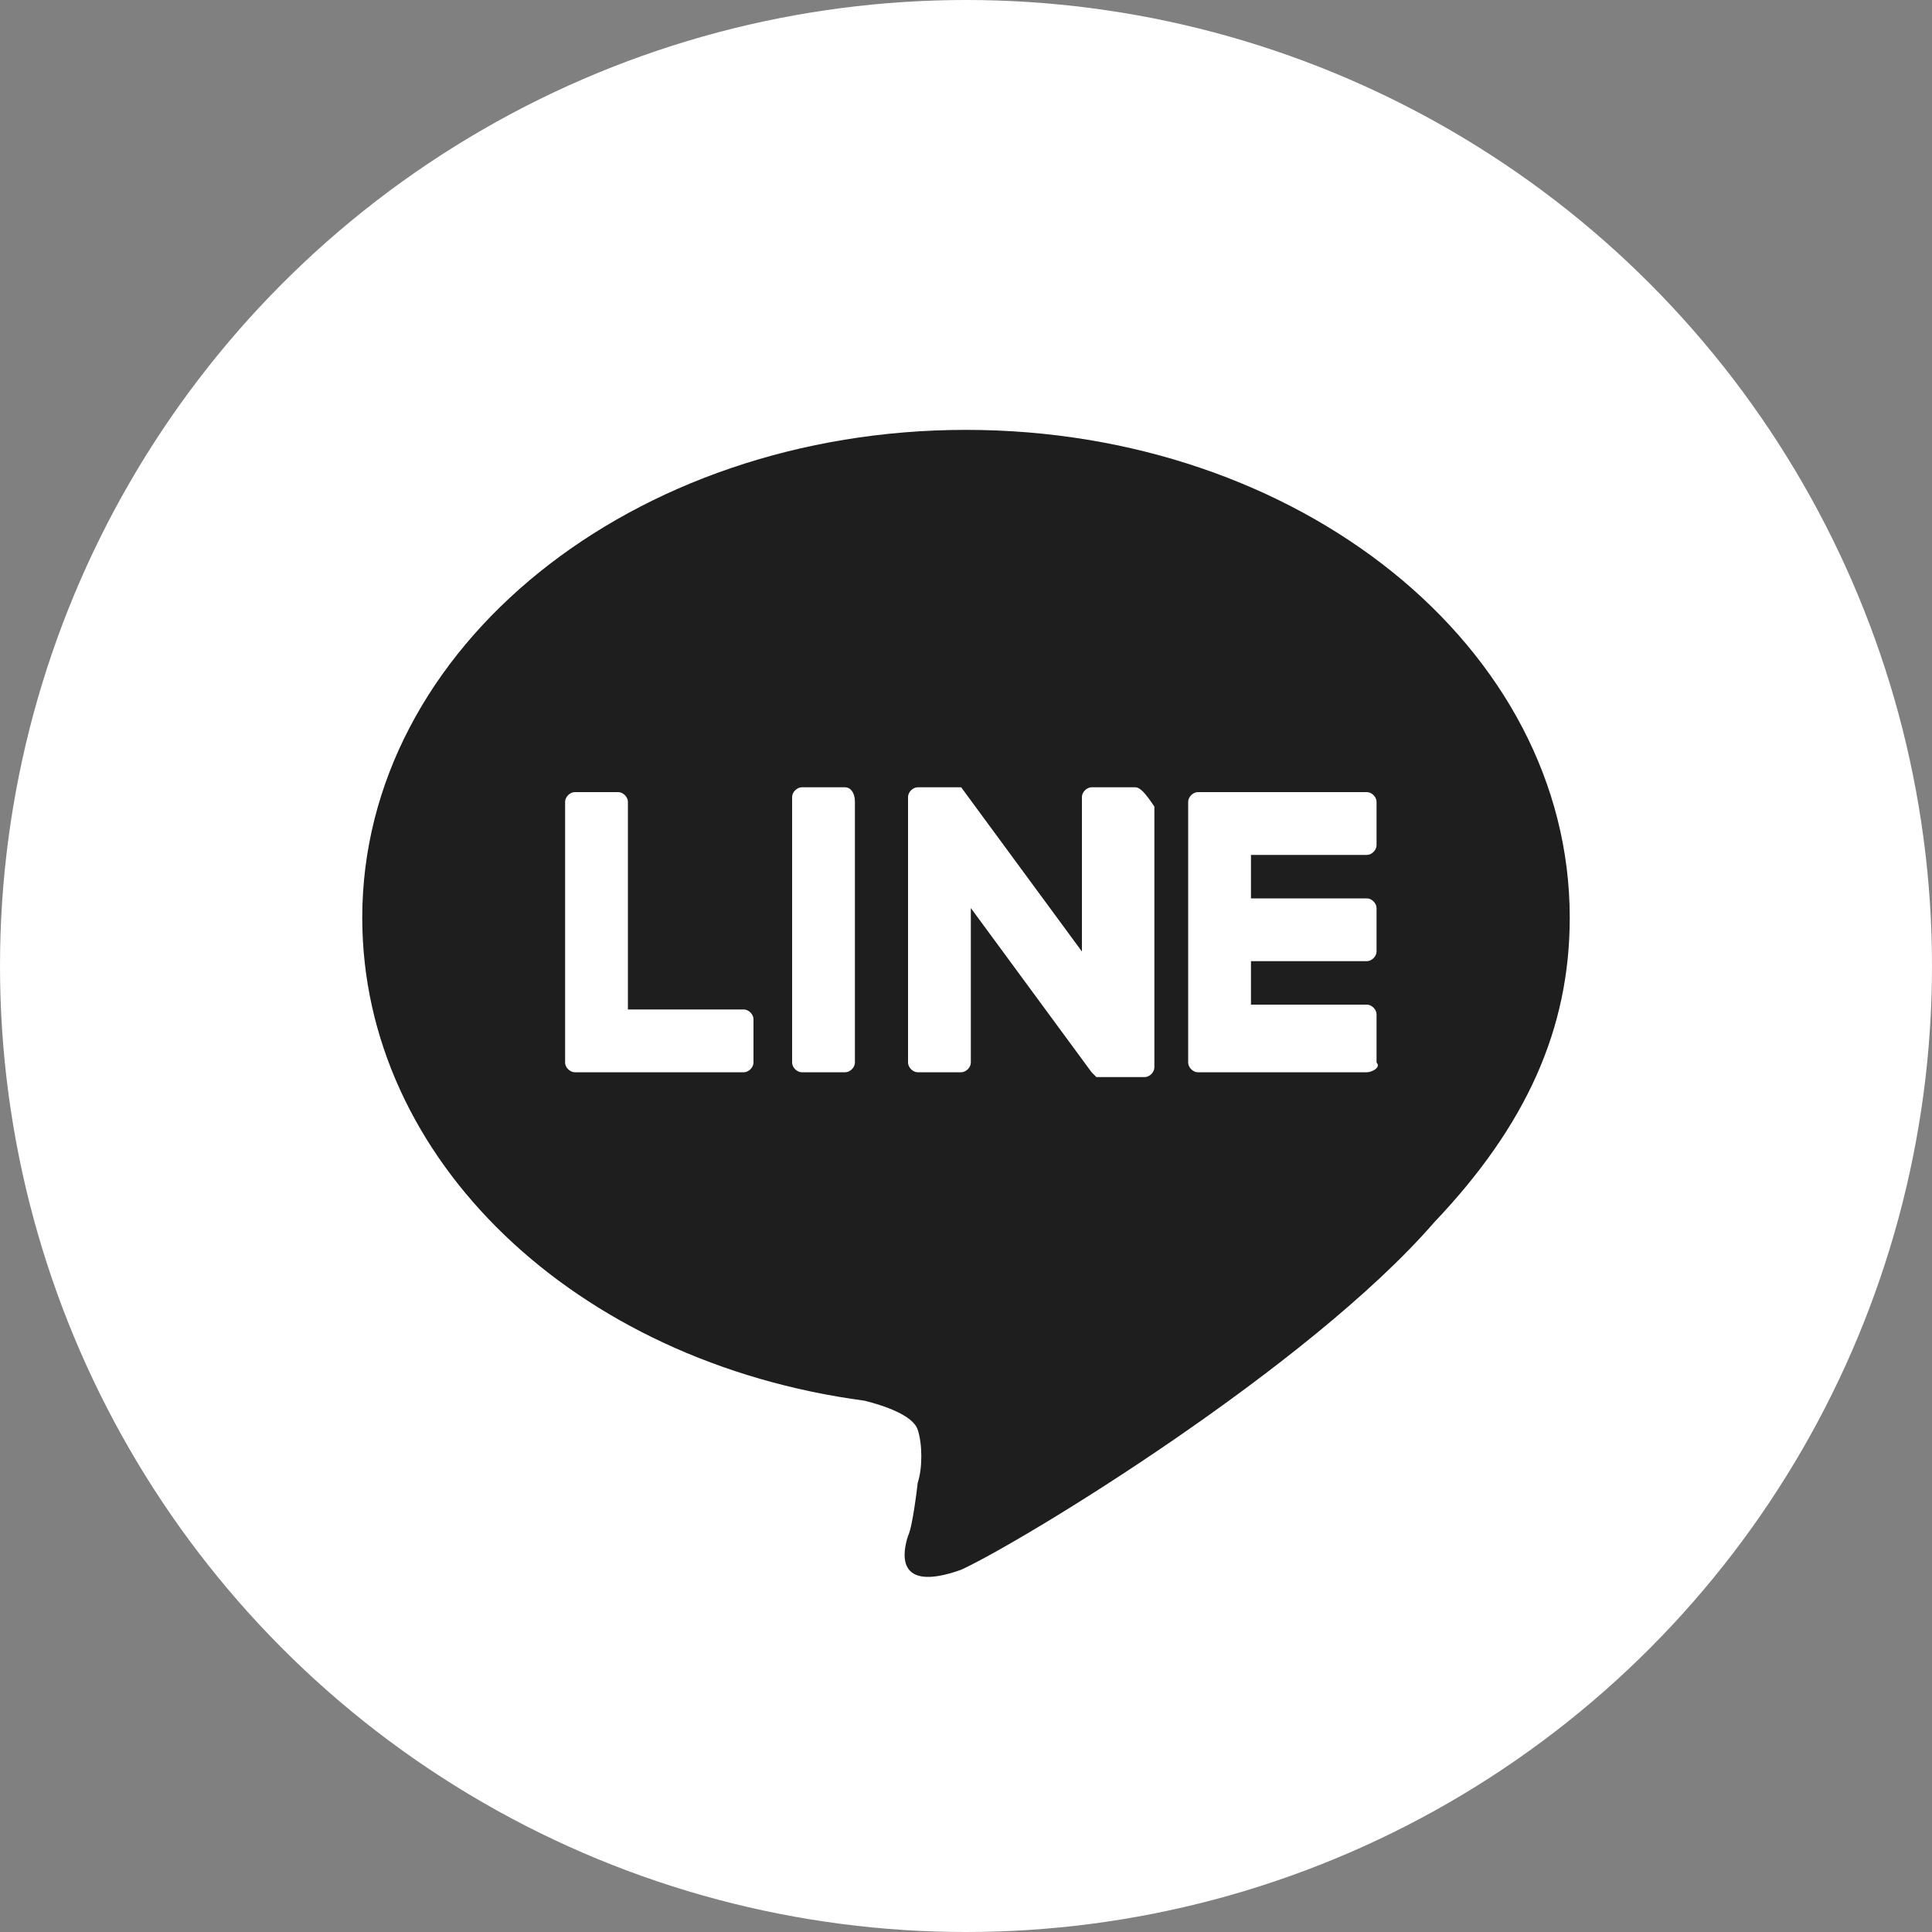 <?xml version="1.0" encoding="utf-8"?>
<!-- Generator: Adobe Illustrator 25.4.7, SVG Export Plug-In . SVG Version: 6.00 Build 0)  -->
<svg version="1.1" id="レイヤー_1" xmlns="http://www.w3.org/2000/svg" xmlns:xlink="http://www.w3.org/1999/xlink" x="0px"
	 y="0px" width="40px" height="40px" viewBox="0 0 40 40" style="enable-background:new 0 0 40 40;" xml:space="preserve">
<rect x="0" y="0" width="40" height="40" fill="#808080" stroke="none"/>
<style type="text/css">
	.st0{fill:#FFFFFF;}
	.st1{fill:#1E1E1E;}
</style>
<g>
	<circle class="st0" cx="20" cy="20" r="20"/>
	<g>
		<path class="st1" d="M32.5,19c0-5.6-5.6-10.1-12.5-10.1C13.1,8.9,7.5,13.4,7.5,19c0,5,4.4,9.2,10.4,10c0.4,0.1,1,0.3,1.1,0.6
			c0.1,0.3,0.1,0.8,0,1.1c0,0-0.1,0.9-0.2,1.1c-0.1,0.3-0.3,1.2,1.1,0.7c1.3-0.6,7.2-4.2,9.8-7.2h0C31.6,23.3,32.5,21.3,32.5,19"/>
		<g>
			<path class="st0" d="M28.3,22.2h-3.5h0c-0.1,0-0.2-0.1-0.2-0.2v0v0v-5.4v0c0-0.1,0.1-0.2,0.2-0.2h0h3.5c0.1,0,0.2,0.1,0.2,0.2
				v0.9c0,0.1-0.1,0.2-0.2,0.2h-2.4v0.9h2.4c0.1,0,0.2,0.1,0.2,0.2v0.9c0,0.1-0.1,0.2-0.2,0.2h-2.4v0.9h2.4c0.1,0,0.2,0.1,0.2,0.2
				V22C28.6,22.1,28.4,22.2,28.3,22.2"/>
			<path class="st0" d="M15.4,22.2c0.1,0,0.2-0.1,0.2-0.2v-0.9c0-0.1-0.1-0.2-0.2-0.2H13v-4.3c0-0.1-0.1-0.2-0.2-0.2h-0.9
				c-0.1,0-0.2,0.1-0.2,0.2V22v0v0c0,0.1,0.1,0.2,0.2,0.2h0H15.4z"/>
			<path class="st0" d="M17.5,16.3h-0.9c-0.1,0-0.2,0.1-0.2,0.2V22c0,0.1,0.1,0.2,0.2,0.2h0.9c0.1,0,0.2-0.1,0.2-0.2v-5.4
				C17.7,16.4,17.6,16.3,17.5,16.3"/>
			<path class="st0" d="M23.5,16.3h-0.9c-0.1,0-0.2,0.1-0.2,0.2v3.2l-2.5-3.4c0,0,0,0,0,0c0,0,0,0,0,0c0,0,0,0,0,0c0,0,0,0,0,0
				c0,0,0,0,0,0c0,0,0,0,0,0c0,0,0,0,0,0c0,0,0,0,0,0c0,0,0,0,0,0c0,0,0,0,0,0c0,0,0,0,0,0c0,0,0,0,0,0c0,0,0,0,0,0c0,0,0,0,0,0
				c0,0,0,0,0,0c0,0,0,0,0,0c0,0,0,0,0,0c0,0,0,0,0,0h0h-0.9c-0.1,0-0.2,0.1-0.2,0.2V22c0,0.1,0.1,0.2,0.2,0.2h0.9
				c0.1,0,0.2-0.1,0.2-0.2v-3.2l2.5,3.4c0,0,0,0,0.1,0.1c0,0,0,0,0,0c0,0,0,0,0,0c0,0,0,0,0,0c0,0,0,0,0,0c0,0,0,0,0,0c0,0,0,0,0,0
				c0,0,0,0,0,0c0,0,0,0,0,0c0,0,0,0,0.1,0h0.9c0.1,0,0.2-0.1,0.2-0.2v-5.4C23.7,16.4,23.6,16.3,23.5,16.3"/>
		</g>
	</g>
</g>
</svg>
